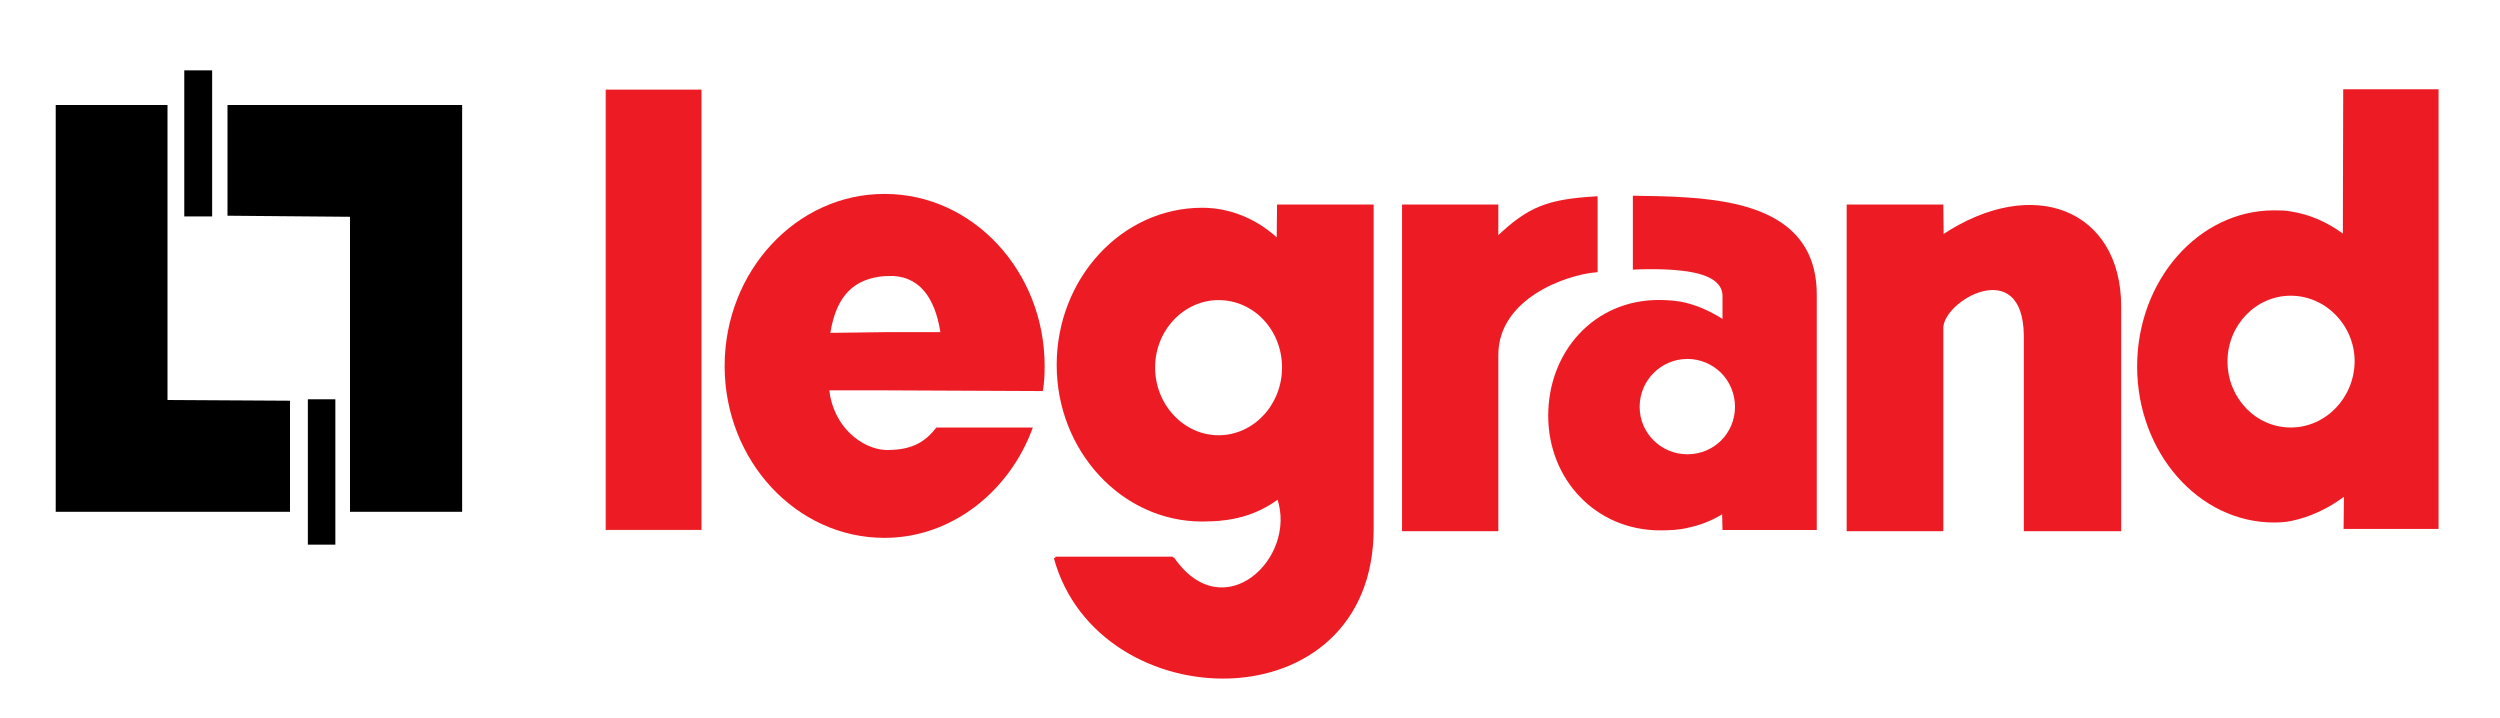 <?xml version="1.0" encoding="UTF-8"?> <!-- Generator: Adobe Illustrator 19.1.0, SVG Export Plug-In . SVG Version: 6.00 Build 0) --> <svg xmlns:cc="http://creativecommons.org/ns#" xmlns:inkscape="http://www.inkscape.org/namespaces/inkscape" xmlns:rdf="http://www.w3.org/1999/02/22-rdf-syntax-ns#" xmlns:svg="http://www.w3.org/2000/svg" xmlns:sodipodi="http://sodipodi.sourceforge.net/DTD/sodipodi-0.dtd" xmlns:dc="http://purl.org/dc/elements/1.1/" xmlns="http://www.w3.org/2000/svg" xmlns:xlink="http://www.w3.org/1999/xlink" version="1.1" id="svg30" sodipodi:docname="legrand-logo-2020.svg" inkscape:export-ydpi="561.73999" inkscape:export-filename="G:\Users\suitedoalex\sites\svg\legrand-logo-0.png" inkscape:export-xdpi="561.73999" inkscape:version="0.92.4 (5da689c313, 2019-01-14)" x="0px" y="0px" viewBox="140 191.6 700 201" style="enable-background:new 140 191.6 700 201;" xml:space="preserve"> <style type="text/css"> .st0{fill:#ED1C24;stroke:#ED1C24;stroke-width:0.216;stroke-miterlimit:2.613;} .st1{fill:#ED1C24;stroke:#ED1C24;stroke-width:0.657;stroke-miterlimit:2.613;} .st2{fill:#ED1C24;} .st3{fill:none;stroke:#ED1C24;stroke-width:0.657;stroke-miterlimit:2.613;} </style> <polygon id="polygon4" inkscape:export-ydpi="27.080854" inkscape:export-filename="C:\Users\suitedoalex\sites\legrand-logo-7.png" inkscape:export-xdpi="27.080854" points=" 186.9,303.6 221.2,303.8 221.2,334.9 155.6,334.9 155.6,221 186.9,221 "> </polygon> <polygon id="polygon6" inkscape:export-ydpi="27.080854" inkscape:export-filename="C:\Users\suitedoalex\sites\legrand-logo-7.png" inkscape:export-xdpi="27.080854" points=" 238,252.3 203.7,252 203.7,221 269.4,221 269.4,334.9 238,334.9 "> </polygon> <polygon id="polygon8" inkscape:export-ydpi="27.080854" inkscape:export-filename="C:\Users\suitedoalex\sites\legrand-logo-7.png" inkscape:export-xdpi="27.080854" points=" 191.6,211.3 199.4,211.3 199.4,252.2 191.6,252.2 "> </polygon> <polygon id="polygon10" inkscape:export-ydpi="27.080854" inkscape:export-filename="C:\Users\suitedoalex\sites\legrand-logo-7.png" inkscape:export-xdpi="27.080854" points=" 226.2,303.4 233.9,303.4 233.9,344.1 226.2,344.1 "> </polygon> <polygon id="polygon12" inkscape:export-ydpi="27.080854" inkscape:export-filename="C:\Users\suitedoalex\sites\legrand-logo-7.png" inkscape:export-xdpi="27.080854" class="st0" points=" 309.7,216.8 336.3,216.8 336.3,339.9 309.7,339.9 "> </polygon> <path id="path14" inkscape:connector-curvature="0" inkscape:export-ydpi="27.080854" inkscape:export-filename="C:\Users\suitedoalex\sites\legrand-logo-7.png" inkscape:export-xdpi="27.080854" class="st1" d=" M532.9,249.2h26.3v9c8.9-8.5,14.2-10.5,27.8-11.3v20.6c-8.7,0.7-27.8,7.5-27.8,23.5v49h-26.3V249.2z"></path> <path id="path16" inkscape:connector-curvature="0" inkscape:export-ydpi="27.080854" inkscape:export-filename="C:\Users\suitedoalex\sites\legrand-logo-7.png" inkscape:export-xdpi="27.080854" class="st1" d=" M683.9,257.7l-0.1-8.5h-26.4V340h26.4v-56.3c-0.4-8.2,23-21.4,23.2,1.9V340h26.6v-62.6C733.6,250.7,709.4,240.7,683.9,257.7z"></path> <path id="path18" inkscape:connector-curvature="0" inkscape:export-ydpi="27.080854" inkscape:export-filename="C:\Users\suitedoalex\sites\legrand-logo-7.png" inkscape:export-xdpi="27.080854" class="st2" d=" M612.5,246.9c-5.2-0.4-10.5-0.4-15.3-0.5v20.7c5.8-0.3,11.1-0.1,15.3,0.5c5.9,0.9,9.7,3,9.8,6.7v6.6c-3.2-2-6.4-3.5-9.8-4.4 c-2.6-0.7-5.2-0.9-8.1-0.9c-18,0-30.9,14.4-30.9,32.4c0,17.9,13.4,32.1,31.3,32.1c2.7,0,5.2-0.1,7.7-0.7c3.4-0.7,6.6-1.9,9.7-3.8 l0.1,4.4h26.4v-65.7C648.8,253,630.5,248.1,612.5,246.9L612.5,246.9z M612.5,318.8c-7.4,0-13.4-5.9-13.4-13.3s6-13.4,13.4-13.4 c3.6,0,7,1.5,9.4,3.9c2.4,2.4,3.9,5.8,3.9,9.5C625.8,312.9,619.9,318.8,612.5,318.8z"></path> <path id="path20" inkscape:connector-curvature="0" inkscape:export-ydpi="27.080854" inkscape:export-filename="C:\Users\suitedoalex\sites\legrand-logo-7.png" inkscape:export-xdpi="27.080854" class="st2" d=" M796.1,216.6L796,257c-4.4-3.2-9.3-5.4-14.6-6.2c-1.5-0.3-3.1-0.3-4.7-0.3c-21.1,0-38.3,19.6-38.3,43.7s17.2,43.7,38.3,43.7 c1.6,0,3.2-0.1,4.7-0.4c5.5-1.1,10.6-3.6,14.9-6.8l-0.1,9h26.6V216.6H796.1z M781.4,311.3c-9.8,0-17.7-8.3-17.7-18.5 c0-10.1,7.9-18.4,17.7-18.4s17.9,8.3,17.9,18.4C799.2,303,791.2,311.3,781.4,311.3z"></path> <path id="path22" inkscape:connector-curvature="0" inkscape:export-ydpi="27.080854" inkscape:export-filename="C:\Users\suitedoalex\sites\legrand-logo-7.png" inkscape:export-xdpi="27.080854" class="st2" d=" M432,301.1c0.4-2.4,0.5-4.7,0.5-7c0-26.5-20-48.1-44.6-48.2c-0.1,0-0.1,0-0.3,0c-24.6,0-44.7,21.6-44.7,48.2 c0,26.5,20.1,48.1,44.7,48.1c0.1,0,0.1,0,0.3,0c18.8-0.1,34.9-13.2,41.3-30.9h-27c-3,3.8-6.4,6.2-13.4,6.3c-0.3,0-0.7,0-0.9,0 c-6.7-0.4-14.5-6.5-15.7-16.7H388L432,301.1z M372.5,284.8c1.7-10.6,6.8-15.3,15.4-15.9c0.1,0,0.4,0,0.5,0c8.9-0.5,13.4,6,14.9,15.7 H388L372.5,284.8z"></path> <path id="path24" inkscape:connector-curvature="0" inkscape:export-ydpi="27.080854" inkscape:export-filename="C:\Users\suitedoalex\sites\legrand-logo-7.png" inkscape:export-xdpi="27.080854" class="st2" d=" M497.9,249.2l-0.1,9.7c-4.4-4.2-10.1-7.3-16.5-8.3c-1.5-0.3-3.1-0.4-4.7-0.4c-22.3,0-40.4,19.6-40.4,43.7 c0,23.9,18.1,43.5,40.4,43.5c1.6,0,3.2,0,4.7-0.1c6.2-0.5,11.5-2.4,16.6-6.2c4.3,12.4-5.5,26.2-16.6,25.4c-4.4-0.3-9-2.8-12.9-8.6 h-32.9c5.8,21.4,26,33.1,45.8,33.5c21.9,0.5,43.1-12.8,43.1-41.7v-90.4L497.9,249.2z M481.2,313.8c-9.9,0-18.1-8.7-18.1-19.3 c0-10.6,8.2-19.2,18.1-19.2c10.1,0,18.1,8.6,18.1,19.2C499.4,305.1,491.3,313.8,481.2,313.8z"></path> <path id="path26" inkscape:connector-curvature="0" inkscape:export-ydpi="27.080854" inkscape:export-filename="C:\Users\suitedoalex\sites\legrand-logo-7.png" inkscape:export-xdpi="27.080854" class="st3" d=" M497.8,258.9l0.1-9.7h26.4v90.4 M524.3,339.6c0,55-76.6,53.3-88.9,8.2 M435.5,347.8h32.9 M468.4,347.8c14,20.4,35.4,0.4,29.5-16.8 c-6.4,4.7-13,6.3-21.3,6.3c-22.3,0-40.4-19.6-40.4-43.5c0-24.1,18.1-43.7,40.4-43.7c8.3,0,15.7,3.5,21.2,8.7 M481.2,275.3 c10.1,0,18.1,8.6,18.1,19.2c0,10.6-8.1,19.3-18.1,19.3c-9.9,0-18.1-8.7-18.1-19.3C463.1,283.9,471.3,275.3,481.2,275.3"></path> </svg> 